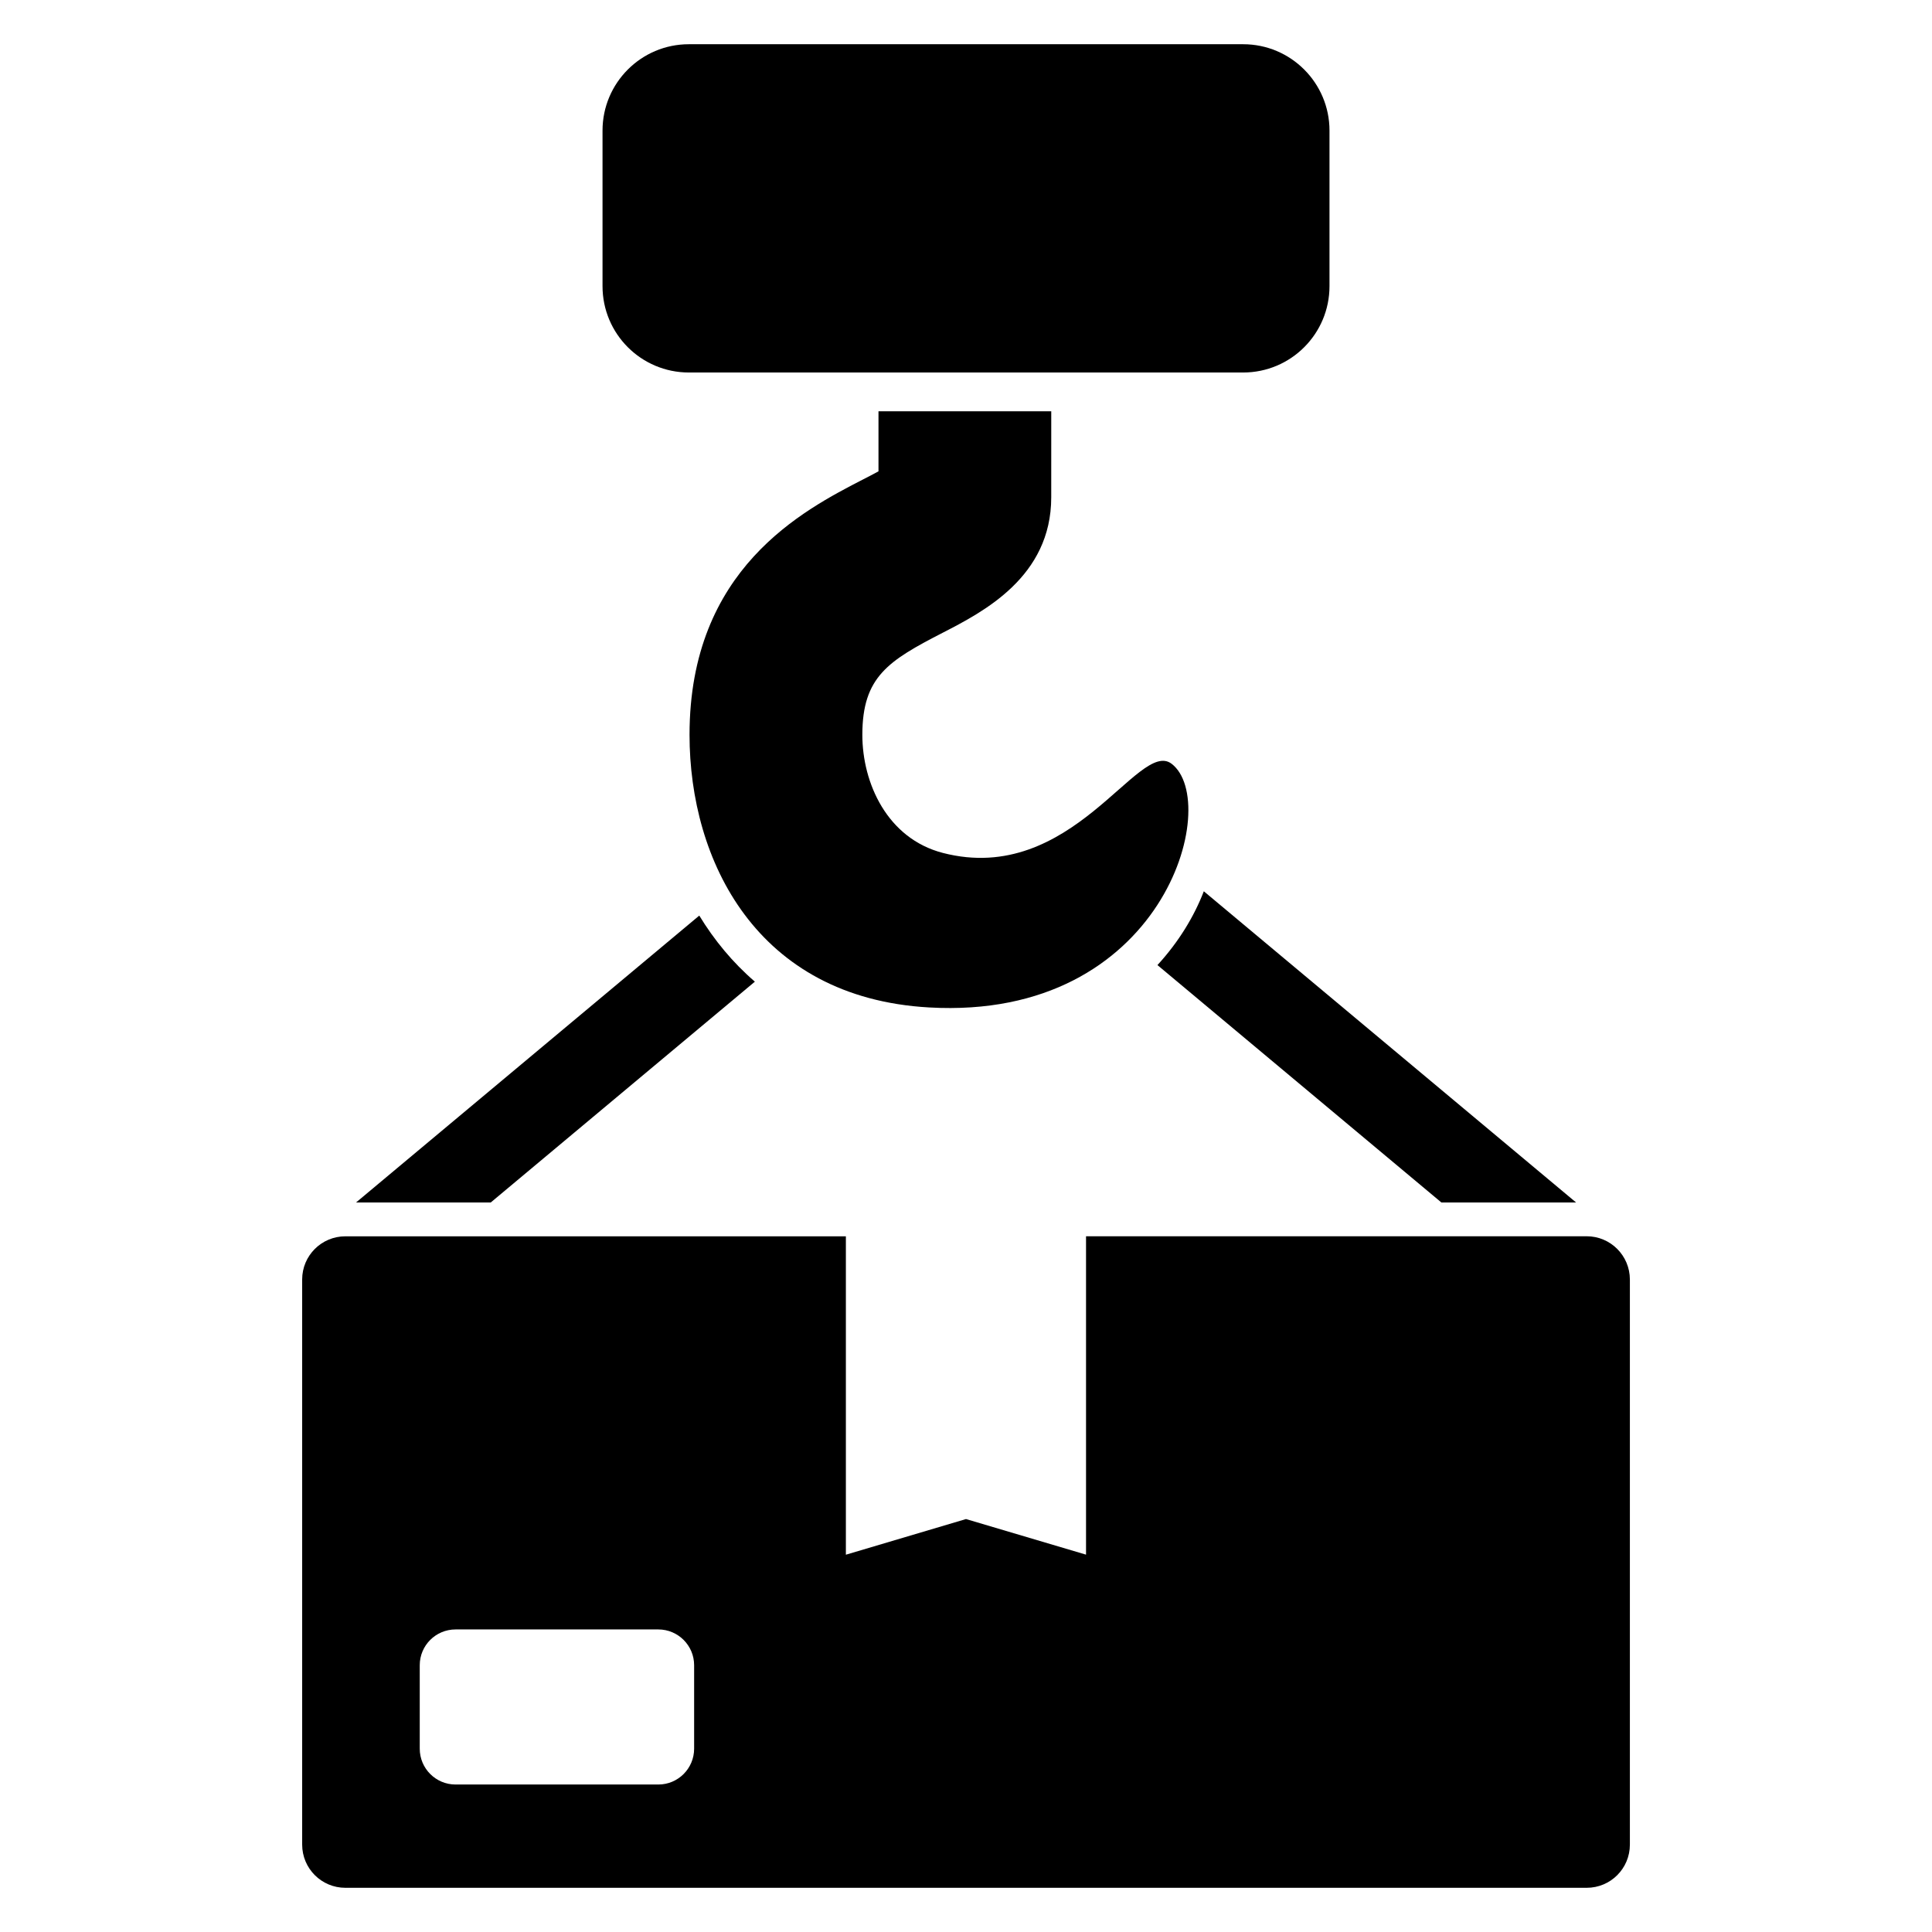 <?xml version="1.0" encoding="UTF-8"?>
<!-- Uploaded to: ICON Repo, www.svgrepo.com, Generator: ICON Repo Mixer Tools -->
<svg fill="#000000" width="800px" height="800px" version="1.1" viewBox="144 144 512 512" xmlns="http://www.w3.org/2000/svg">
 <g>
  <path d="m496.33 219.83c0 12.641-10.242 22.887-22.887 22.887h-146.88c-12.641 0-22.887-10.242-22.887-22.887v-41.223c0-12.625 10.242-22.887 22.887-22.887h146.88c12.641 0 22.887 10.258 22.887 22.887z"/>
  <path d="m393.89 370.04c-14.777-3.816-21.359-18.52-21.359-31.297 0-15.418 6.914-19.648 21.312-27.066 10.746-5.527 28.746-14.809 28.746-35.879l0.004-22.809h-45.785v15.922c-1.297 0.719-2.719 1.434-3.938 2.062-16.121 8.305-46.137 23.77-46.137 67.77 0 33.16 17.664 69.664 63.496 72.242 62.242 3.543 77.602-54.395 64.258-64.578-8.828-6.731-26.309 32.473-60.598 23.633z"/>
  <path d="m564.47 471.62h-132.66v84.379l-31.812-9.434-31.832 9.449v-84.379h-132.64c-6.32 0-11.449 5.113-11.449 11.434v149.77c0 6.336 5.129 11.449 11.449 11.449h328.96c6.336 0 11.449-5.113 11.449-11.449v-149.77c-0.016-6.336-5.129-11.449-11.465-11.449zm-236.52 135.8c0 5.25-4.258 9.496-9.48 9.496h-53.738c-5.238 0-9.496-4.246-9.496-9.496v-22.121c0-5.238 4.246-9.48 9.496-9.48h53.738c5.223 0 9.48 4.246 9.48 9.48z"/>
  <path d="m561.68 462.67-98.656-82.473c-2.551 6.625-6.625 13.391-12.289 19.559l75.25 62.914z"/>
  <path d="m274.05 462.67 70-58.52c-5.922-5.098-10.809-11.055-14.734-17.512l-90.961 76.031z"/>
 </g>
</svg>